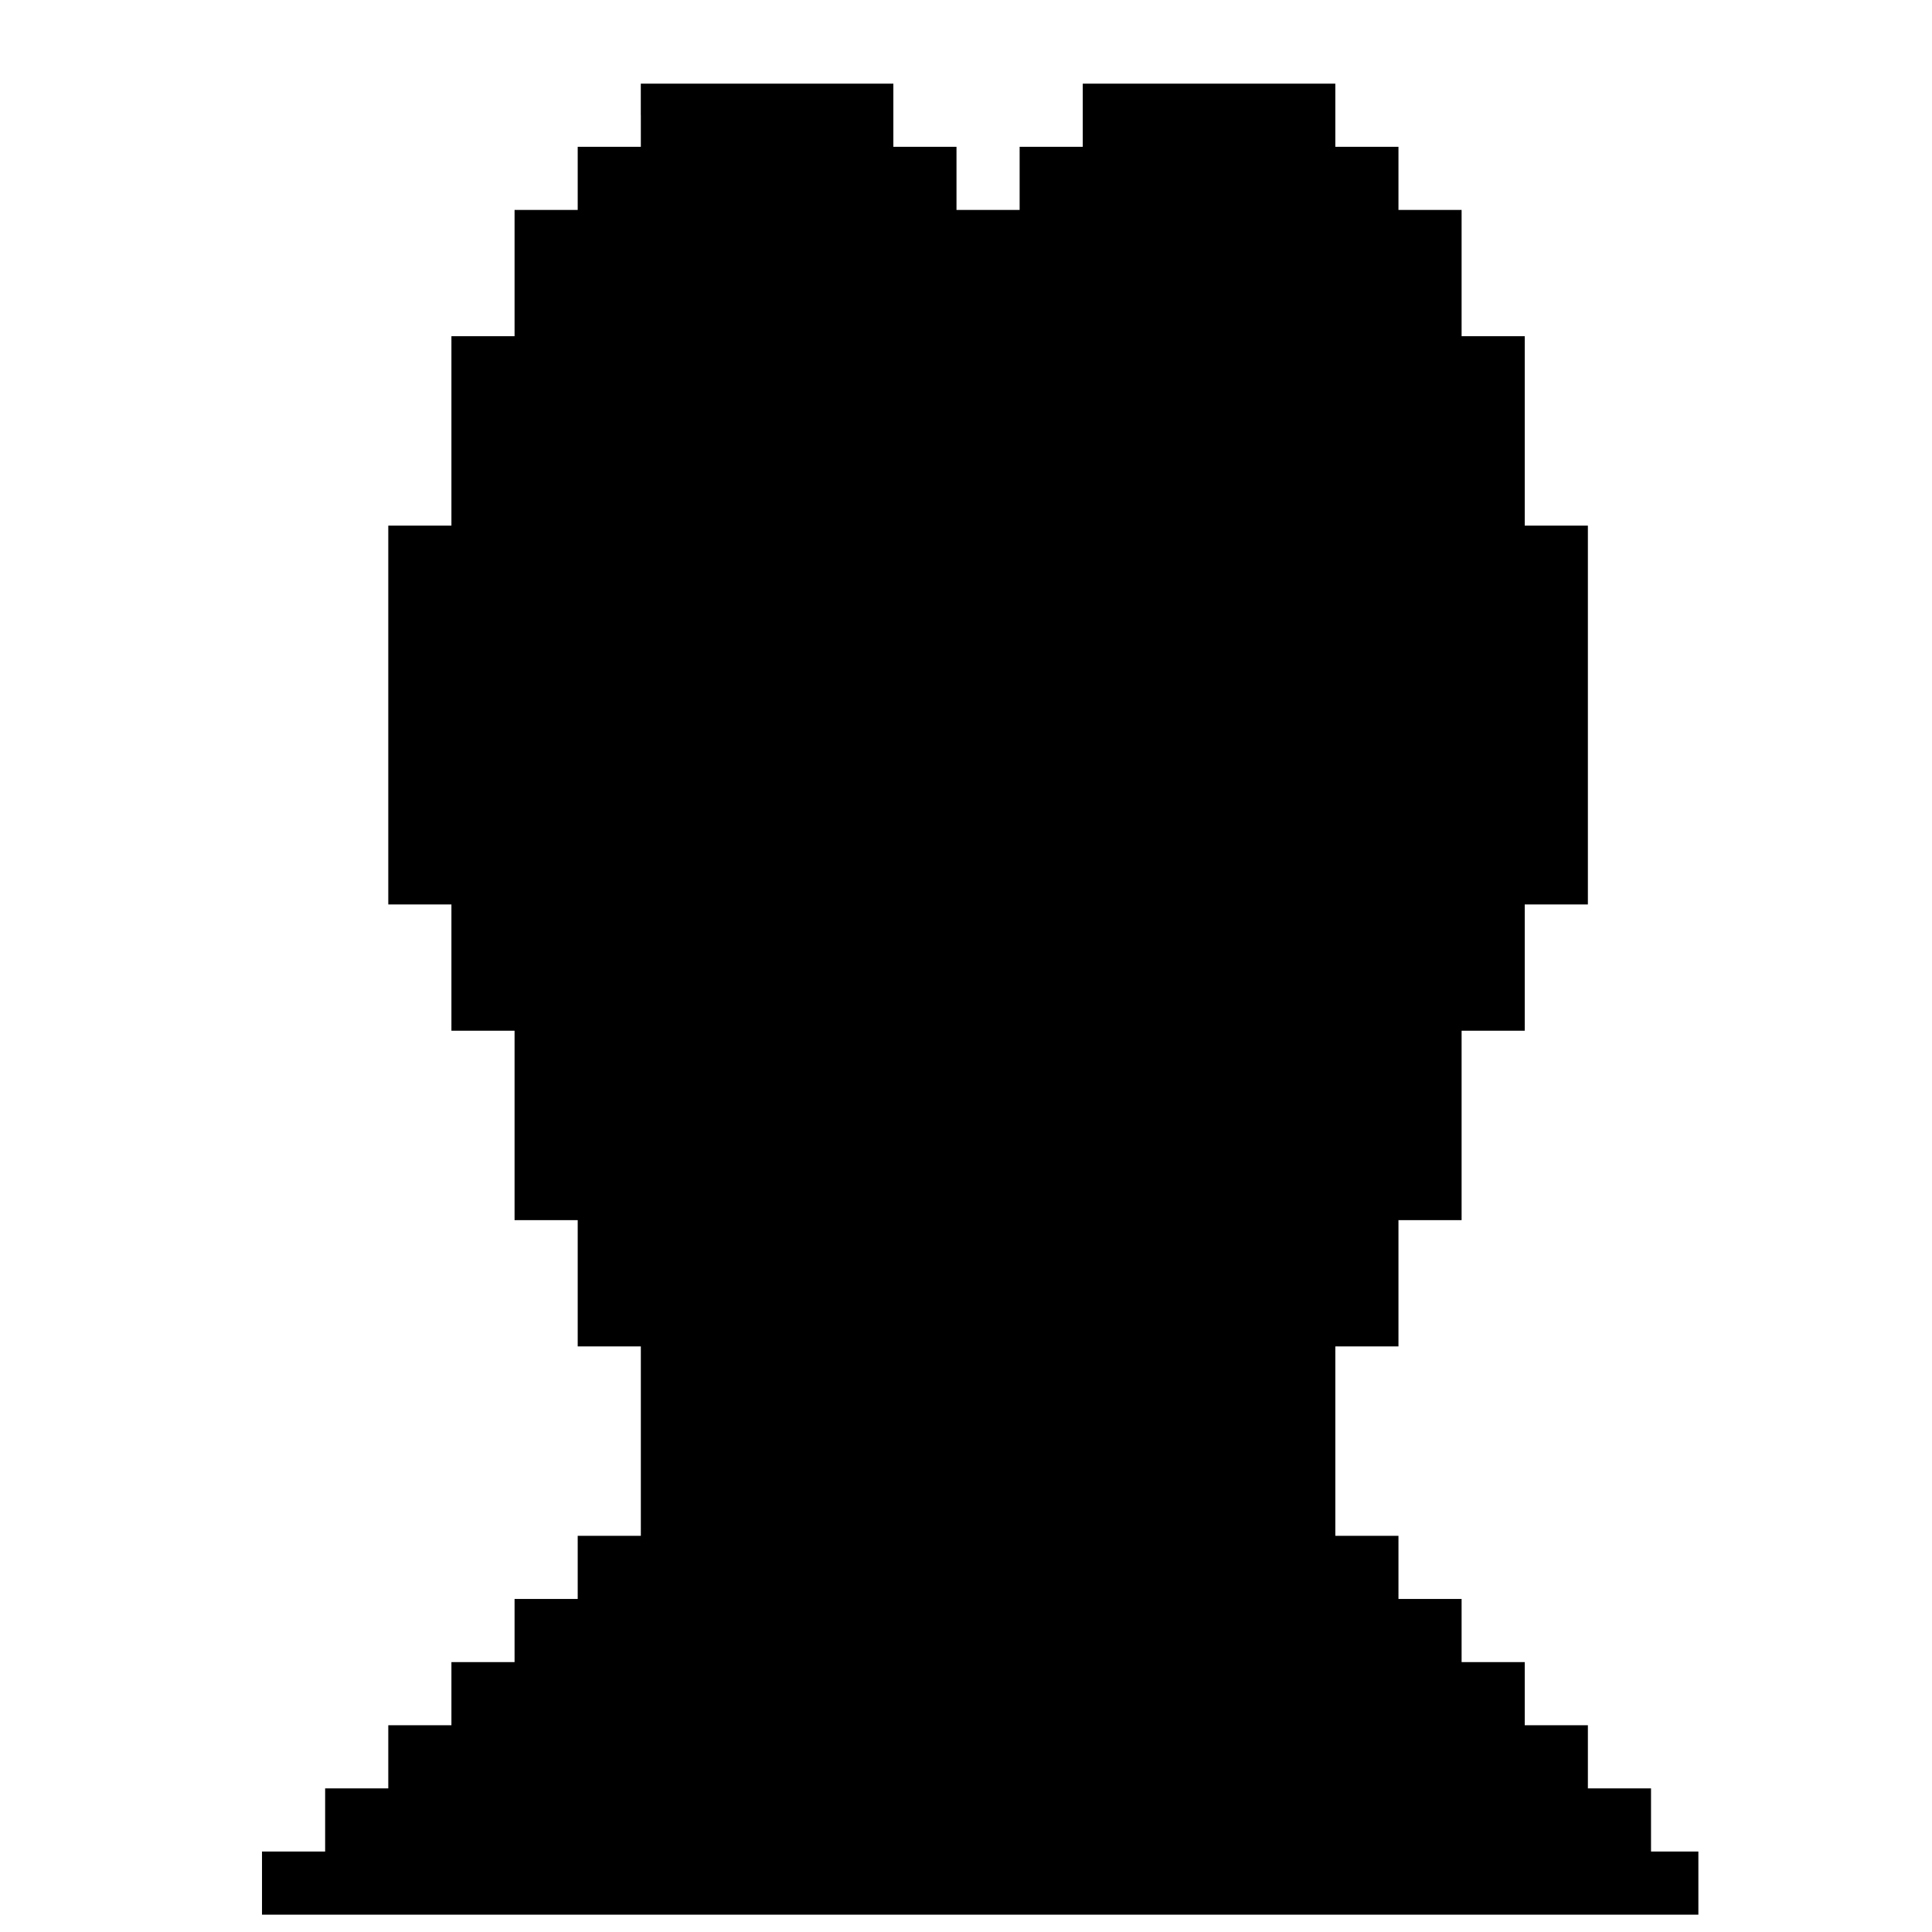 <?xml version="1.0" standalone="no"?>
<!DOCTYPE svg PUBLIC "-//W3C//DTD SVG 20010904//EN"
 "http://www.w3.org/TR/2001/REC-SVG-20010904/DTD/svg10.dtd">
<svg version="1.0" xmlns="http://www.w3.org/2000/svg"
 width="1224pt" height="1224pt" viewBox="0 0 1224 1224"
 preserveAspectRatio="xMidYMid meet">
<g transform="translate(0,1224) scale(0.1,-0.1)"
fill="#000000" stroke="none">
<path d="M4060 11510 l0 -200 -200 0 -200 0 0 -200 0 -200 -200 0 -200 0 0
-400 0 -400 -200 0 -200 0 0 -600 0 -600 -200 0 -200 0 0 -1200 0 -1200 200 0
200 0 0 -400 0 -400 200 0 200 0 0 -600 0 -600 200 0 200 0 0 -400 0 -400 200
0 200 0 0 -600 0 -600 -200 0 -200 0 0 -200 0 -200 -200 0 -200 0 0 -200 0
-200 -200 0 -200 0 0 -200 0 -200 -200 0 -200 0 0 -200 0 -200 -200 0 -200 0
0 -200 0 -200 -200 0 -200 0 0 -200 0 -200 4550 0 4550 0 0 200 0 200 -150 0
-150 0 0 200 0 200 -200 0 -200 0 0 200 0 200 -200 0 -200 0 0 200 0 200 -200
0 -200 0 0 200 0 200 -200 0 -200 0 0 200 0 200 -200 0 -200 0 0 600 0 600
200 0 200 0 0 400 0 400 200 0 200 0 0 600 0 600 200 0 200 0 0 400 0 400 200
0 200 0 0 1200 0 1200 -200 0 -200 0 0 600 0 600 -200 0 -200 0 0 400 0 400
-200 0 -200 0 0 200 0 200 -200 0 -200 0 0 200 0 200 -800 0 -800 0 0 -200 0
-200 -200 0 -200 0 0 -200 0 -200 -200 0 -200 0 0 200 0 200 -200 0 -200 0 0
200 0 200 -800 0 -800 0 0 -200z"/>
</g>
</svg>
